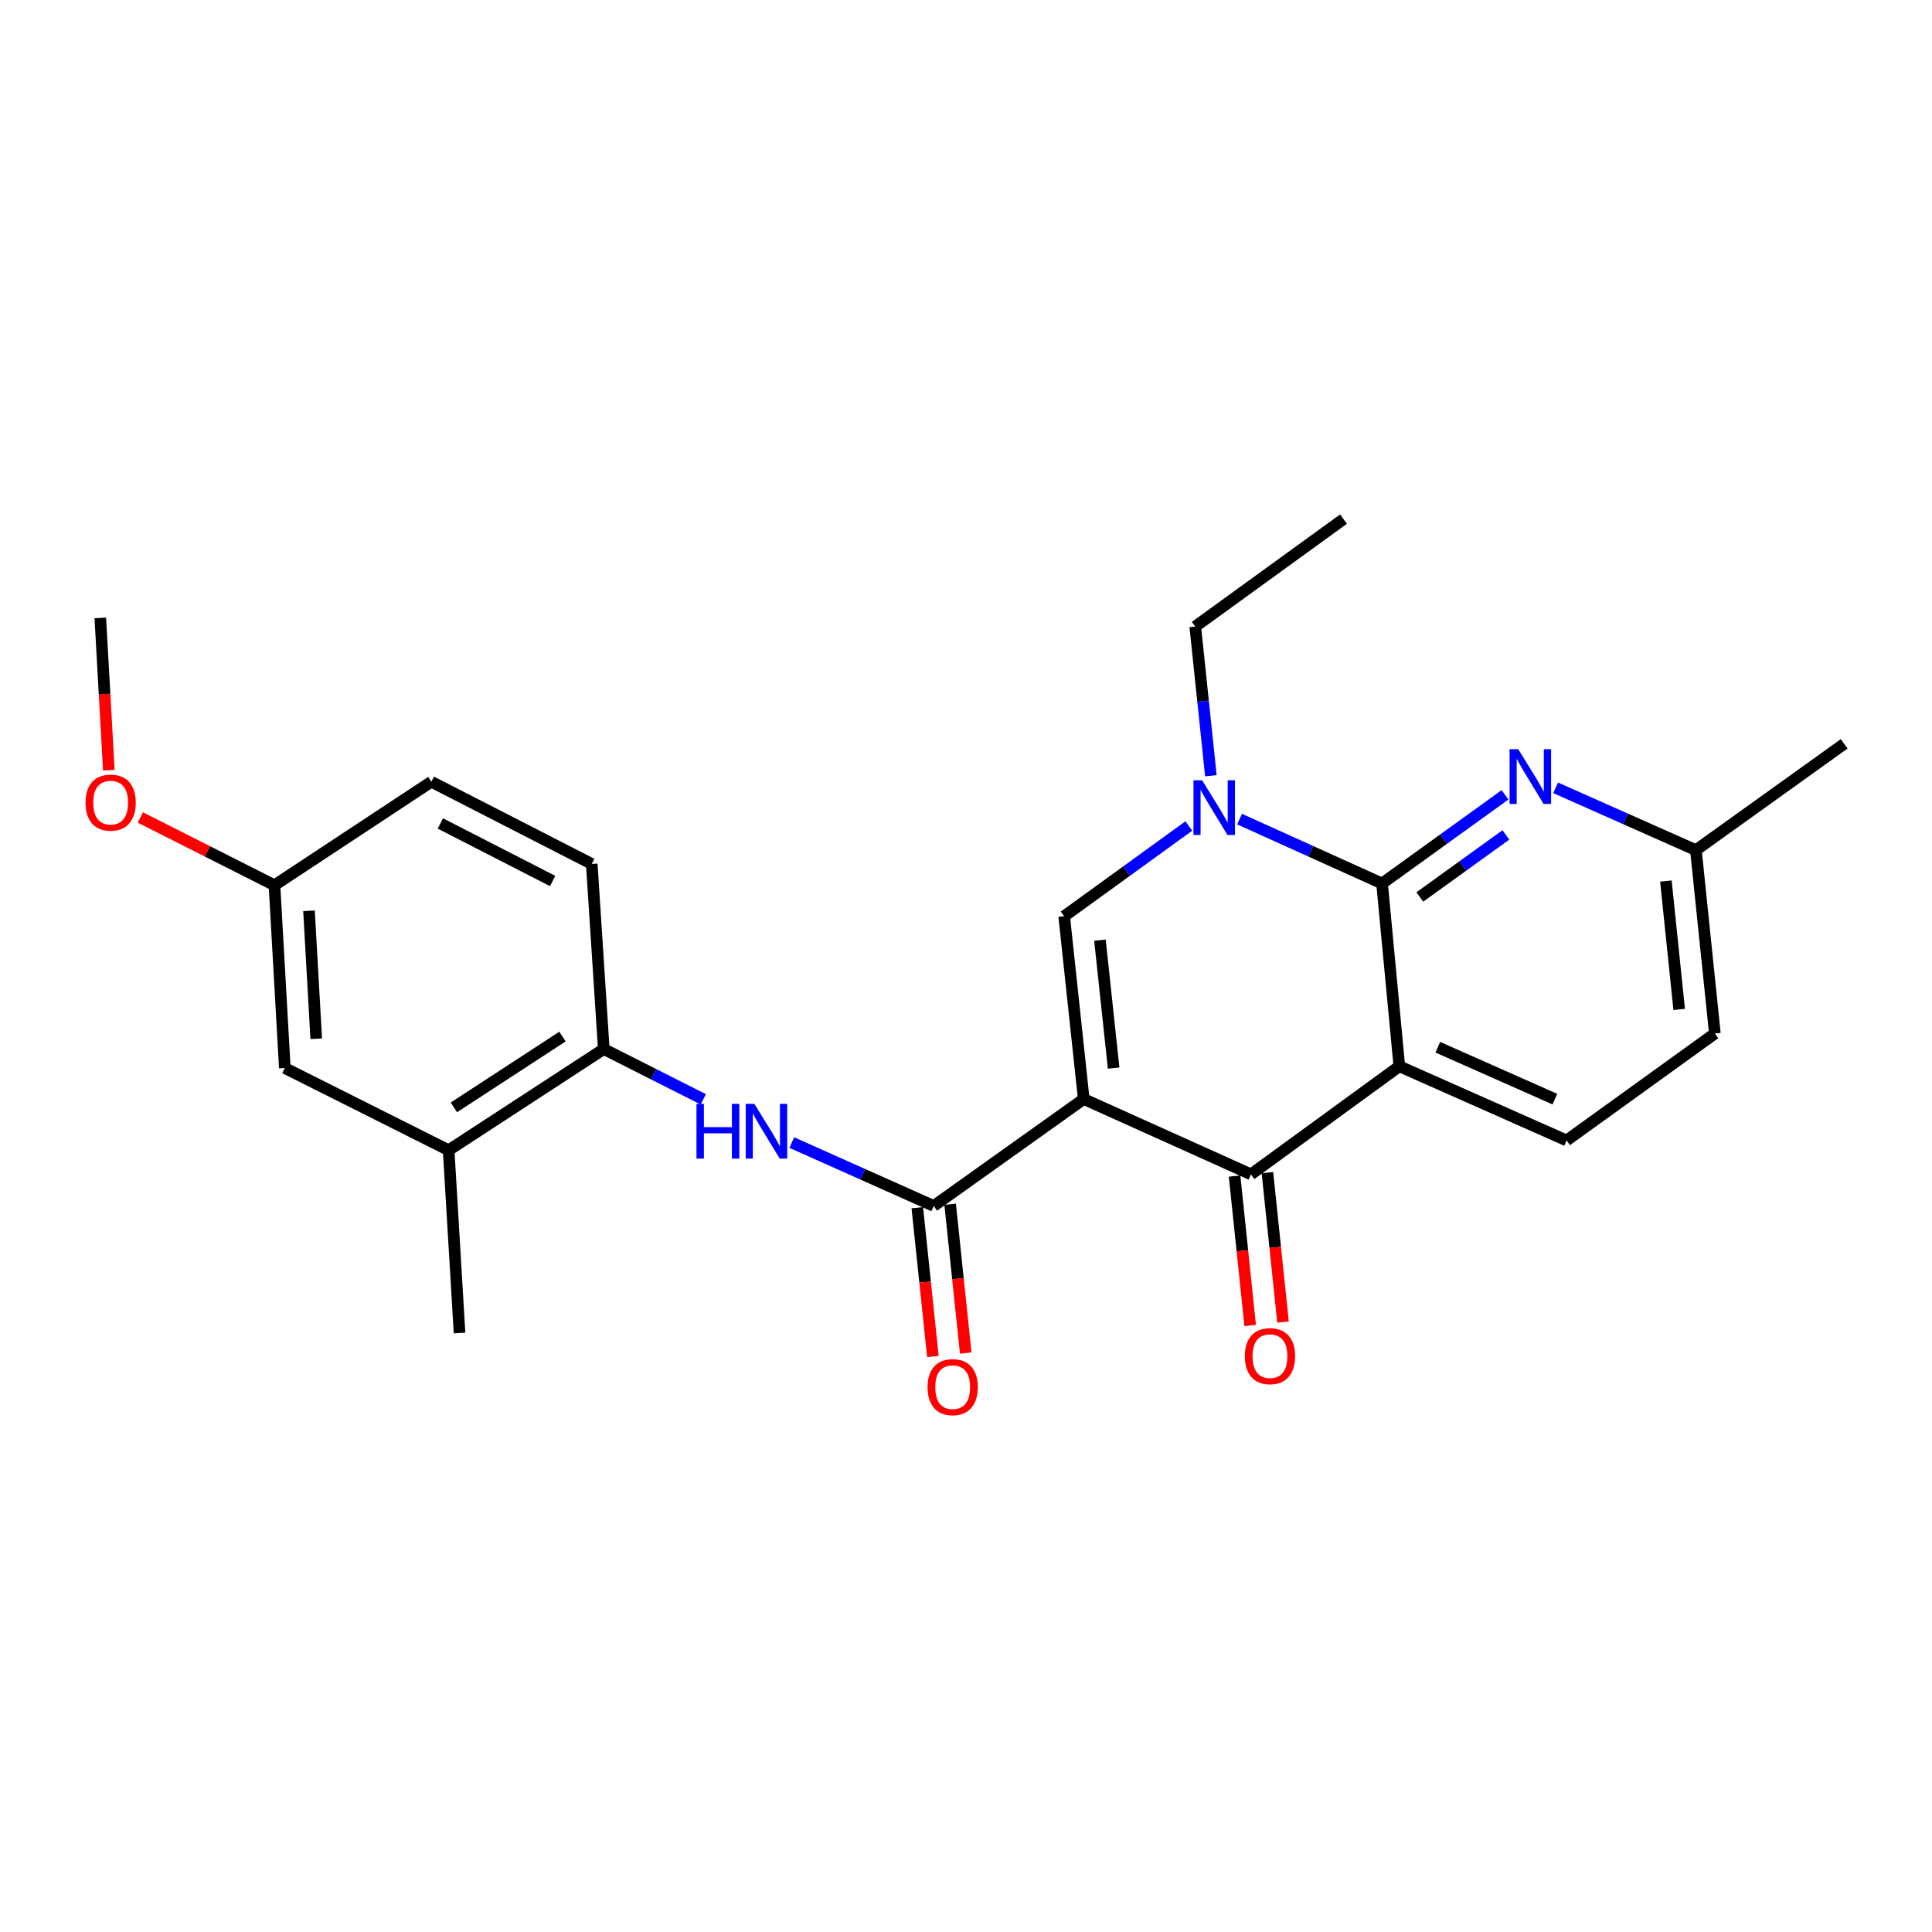 <?xml version='1.0' encoding='iso-8859-1'?>
<svg version='1.1' baseProfile='full'
              xmlns='http://www.w3.org/2000/svg'
                      xmlns:rdkit='http://www.rdkit.org/xml'
                      xmlns:xlink='http://www.w3.org/1999/xlink'
                  xml:space='preserve'
width='1000px' height='1000px' viewBox='0 0 1000 1000'>
<!-- END OF HEADER -->
<rect style='opacity:1.0;fill:#FFFFFF;stroke:none' width='1000' height='1000' x='0' y='0'> </rect>
<path class='bond-2' d='M 560.944,568.856 L 647.513,607.844' style='fill:none;fill-rule:evenodd;stroke:#000000;stroke-width:6px;stroke-linecap:butt;stroke-linejoin:miter;stroke-opacity:1' />
<path class='bond-3' d='M 560.944,568.856 L 550.812,474.253' style='fill:none;fill-rule:evenodd;stroke:#000000;stroke-width:6px;stroke-linecap:butt;stroke-linejoin:miter;stroke-opacity:1' />
<path class='bond-3' d='M 576.418,552.845 L 569.326,486.624' style='fill:none;fill-rule:evenodd;stroke:#000000;stroke-width:6px;stroke-linecap:butt;stroke-linejoin:miter;stroke-opacity:1' />
<path class='bond-5' d='M 560.944,568.856 L 483.291,624.204' style='fill:none;fill-rule:evenodd;stroke:#000000;stroke-width:6px;stroke-linecap:butt;stroke-linejoin:miter;stroke-opacity:1' />
<path class='bond-0' d='M 724.292,551.906 L 647.513,607.844' style='fill:none;fill-rule:evenodd;stroke:#000000;stroke-width:6px;stroke-linecap:butt;stroke-linejoin:miter;stroke-opacity:1' />
<path class='bond-9' d='M 724.292,551.906 L 810.862,590.296' style='fill:none;fill-rule:evenodd;stroke:#000000;stroke-width:6px;stroke-linecap:butt;stroke-linejoin:miter;stroke-opacity:1' />
<path class='bond-9' d='M 744.206,542.041 L 804.805,568.913' style='fill:none;fill-rule:evenodd;stroke:#000000;stroke-width:6px;stroke-linecap:butt;stroke-linejoin:miter;stroke-opacity:1' />
<path class='bond-25' d='M 724.292,551.906 L 715.348,457.295' style='fill:none;fill-rule:evenodd;stroke:#000000;stroke-width:6px;stroke-linecap:butt;stroke-linejoin:miter;stroke-opacity:1' />
<path class='bond-1' d='M 715.348,457.295 L 678.473,440.629' style='fill:none;fill-rule:evenodd;stroke:#000000;stroke-width:6px;stroke-linecap:butt;stroke-linejoin:miter;stroke-opacity:1' />
<path class='bond-1' d='M 678.473,440.629 L 641.598,423.963' style='fill:none;fill-rule:evenodd;stroke:#0000FF;stroke-width:6px;stroke-linecap:butt;stroke-linejoin:miter;stroke-opacity:1' />
<path class='bond-6' d='M 715.348,457.295 L 747.171,434.35' style='fill:none;fill-rule:evenodd;stroke:#000000;stroke-width:6px;stroke-linecap:butt;stroke-linejoin:miter;stroke-opacity:1' />
<path class='bond-6' d='M 747.171,434.35 L 778.993,411.405' style='fill:none;fill-rule:evenodd;stroke:#0000FF;stroke-width:6px;stroke-linecap:butt;stroke-linejoin:miter;stroke-opacity:1' />
<path class='bond-6' d='M 734.891,464.275 L 757.167,448.214' style='fill:none;fill-rule:evenodd;stroke:#000000;stroke-width:6px;stroke-linecap:butt;stroke-linejoin:miter;stroke-opacity:1' />
<path class='bond-6' d='M 757.167,448.214 L 779.442,432.152' style='fill:none;fill-rule:evenodd;stroke:#0000FF;stroke-width:6px;stroke-linecap:butt;stroke-linejoin:miter;stroke-opacity:1' />
<path class='bond-11' d='M 639.013,608.731 L 643.051,647.396' style='fill:none;fill-rule:evenodd;stroke:#000000;stroke-width:6px;stroke-linecap:butt;stroke-linejoin:miter;stroke-opacity:1' />
<path class='bond-11' d='M 643.051,647.396 L 647.089,686.062' style='fill:none;fill-rule:evenodd;stroke:#FF0000;stroke-width:6px;stroke-linecap:butt;stroke-linejoin:miter;stroke-opacity:1' />
<path class='bond-11' d='M 656.012,606.956 L 660.05,645.621' style='fill:none;fill-rule:evenodd;stroke:#000000;stroke-width:6px;stroke-linecap:butt;stroke-linejoin:miter;stroke-opacity:1' />
<path class='bond-11' d='M 660.05,645.621 L 664.088,684.286' style='fill:none;fill-rule:evenodd;stroke:#FF0000;stroke-width:6px;stroke-linecap:butt;stroke-linejoin:miter;stroke-opacity:1' />
<path class='bond-4' d='M 550.812,474.253 L 583.075,450.897' style='fill:none;fill-rule:evenodd;stroke:#000000;stroke-width:6px;stroke-linecap:butt;stroke-linejoin:miter;stroke-opacity:1' />
<path class='bond-4' d='M 583.075,450.897 L 615.338,427.541' style='fill:none;fill-rule:evenodd;stroke:#0000FF;stroke-width:6px;stroke-linecap:butt;stroke-linejoin:miter;stroke-opacity:1' />
<path class='bond-18' d='M 626.745,401.515 L 622.701,362.909' style='fill:none;fill-rule:evenodd;stroke:#0000FF;stroke-width:6px;stroke-linecap:butt;stroke-linejoin:miter;stroke-opacity:1' />
<path class='bond-18' d='M 622.701,362.909 L 618.656,324.303' style='fill:none;fill-rule:evenodd;stroke:#000000;stroke-width:6px;stroke-linecap:butt;stroke-linejoin:miter;stroke-opacity:1' />
<path class='bond-7' d='M 483.291,624.204 L 446.561,607.795' style='fill:none;fill-rule:evenodd;stroke:#000000;stroke-width:6px;stroke-linecap:butt;stroke-linejoin:miter;stroke-opacity:1' />
<path class='bond-7' d='M 446.561,607.795 L 409.832,591.387' style='fill:none;fill-rule:evenodd;stroke:#0000FF;stroke-width:6px;stroke-linecap:butt;stroke-linejoin:miter;stroke-opacity:1' />
<path class='bond-12' d='M 474.791,625.095 L 478.827,663.607' style='fill:none;fill-rule:evenodd;stroke:#000000;stroke-width:6px;stroke-linecap:butt;stroke-linejoin:miter;stroke-opacity:1' />
<path class='bond-12' d='M 478.827,663.607 L 482.862,702.12' style='fill:none;fill-rule:evenodd;stroke:#FF0000;stroke-width:6px;stroke-linecap:butt;stroke-linejoin:miter;stroke-opacity:1' />
<path class='bond-12' d='M 491.79,623.314 L 495.825,661.826' style='fill:none;fill-rule:evenodd;stroke:#000000;stroke-width:6px;stroke-linecap:butt;stroke-linejoin:miter;stroke-opacity:1' />
<path class='bond-12' d='M 495.825,661.826 L 499.861,700.338' style='fill:none;fill-rule:evenodd;stroke:#FF0000;stroke-width:6px;stroke-linecap:butt;stroke-linejoin:miter;stroke-opacity:1' />
<path class='bond-15' d='M 805.183,407.769 L 841.489,423.901' style='fill:none;fill-rule:evenodd;stroke:#0000FF;stroke-width:6px;stroke-linecap:butt;stroke-linejoin:miter;stroke-opacity:1' />
<path class='bond-15' d='M 841.489,423.901 L 877.794,440.032' style='fill:none;fill-rule:evenodd;stroke:#000000;stroke-width:6px;stroke-linecap:butt;stroke-linejoin:miter;stroke-opacity:1' />
<path class='bond-8' d='M 364.024,569.011 L 338.27,556.001' style='fill:none;fill-rule:evenodd;stroke:#0000FF;stroke-width:6px;stroke-linecap:butt;stroke-linejoin:miter;stroke-opacity:1' />
<path class='bond-8' d='M 338.27,556.001 L 312.516,542.99' style='fill:none;fill-rule:evenodd;stroke:#000000;stroke-width:6px;stroke-linecap:butt;stroke-linejoin:miter;stroke-opacity:1' />
<path class='bond-10' d='M 312.516,542.99 L 232.214,595.348' style='fill:none;fill-rule:evenodd;stroke:#000000;stroke-width:6px;stroke-linecap:butt;stroke-linejoin:miter;stroke-opacity:1' />
<path class='bond-10' d='M 291.136,536.527 L 234.925,573.177' style='fill:none;fill-rule:evenodd;stroke:#000000;stroke-width:6px;stroke-linecap:butt;stroke-linejoin:miter;stroke-opacity:1' />
<path class='bond-14' d='M 312.516,542.99 L 306.288,447.173' style='fill:none;fill-rule:evenodd;stroke:#000000;stroke-width:6px;stroke-linecap:butt;stroke-linejoin:miter;stroke-opacity:1' />
<path class='bond-17' d='M 810.862,590.296 L 887.613,534.957' style='fill:none;fill-rule:evenodd;stroke:#000000;stroke-width:6px;stroke-linecap:butt;stroke-linejoin:miter;stroke-opacity:1' />
<path class='bond-13' d='M 232.214,595.348 L 147.421,552.808' style='fill:none;fill-rule:evenodd;stroke:#000000;stroke-width:6px;stroke-linecap:butt;stroke-linejoin:miter;stroke-opacity:1' />
<path class='bond-21' d='M 232.214,595.348 L 237.854,689.95' style='fill:none;fill-rule:evenodd;stroke:#000000;stroke-width:6px;stroke-linecap:butt;stroke-linejoin:miter;stroke-opacity:1' />
<path class='bond-27' d='M 147.421,552.808 L 142.065,458.206' style='fill:none;fill-rule:evenodd;stroke:#000000;stroke-width:6px;stroke-linecap:butt;stroke-linejoin:miter;stroke-opacity:1' />
<path class='bond-27' d='M 163.682,537.652 L 159.933,471.43' style='fill:none;fill-rule:evenodd;stroke:#000000;stroke-width:6px;stroke-linecap:butt;stroke-linejoin:miter;stroke-opacity:1' />
<path class='bond-19' d='M 306.288,447.173 L 223.27,404.633' style='fill:none;fill-rule:evenodd;stroke:#000000;stroke-width:6px;stroke-linecap:butt;stroke-linejoin:miter;stroke-opacity:1' />
<path class='bond-19' d='M 286.041,456.003 L 227.928,426.225' style='fill:none;fill-rule:evenodd;stroke:#000000;stroke-width:6px;stroke-linecap:butt;stroke-linejoin:miter;stroke-opacity:1' />
<path class='bond-22' d='M 877.794,440.032 L 954.545,385.006' style='fill:none;fill-rule:evenodd;stroke:#000000;stroke-width:6px;stroke-linecap:butt;stroke-linejoin:miter;stroke-opacity:1' />
<path class='bond-26' d='M 877.794,440.032 L 887.613,534.957' style='fill:none;fill-rule:evenodd;stroke:#000000;stroke-width:6px;stroke-linecap:butt;stroke-linejoin:miter;stroke-opacity:1' />
<path class='bond-26' d='M 862.266,456.029 L 869.139,522.477' style='fill:none;fill-rule:evenodd;stroke:#000000;stroke-width:6px;stroke-linecap:butt;stroke-linejoin:miter;stroke-opacity:1' />
<path class='bond-16' d='M 142.065,458.206 L 223.27,404.633' style='fill:none;fill-rule:evenodd;stroke:#000000;stroke-width:6px;stroke-linecap:butt;stroke-linejoin:miter;stroke-opacity:1' />
<path class='bond-20' d='M 142.065,458.206 L 107.356,440.665' style='fill:none;fill-rule:evenodd;stroke:#000000;stroke-width:6px;stroke-linecap:butt;stroke-linejoin:miter;stroke-opacity:1' />
<path class='bond-20' d='M 107.356,440.665 L 72.647,423.124' style='fill:none;fill-rule:evenodd;stroke:#FF0000;stroke-width:6px;stroke-linecap:butt;stroke-linejoin:miter;stroke-opacity:1' />
<path class='bond-24' d='M 618.656,324.303 L 695.408,268.679' style='fill:none;fill-rule:evenodd;stroke:#000000;stroke-width:6px;stroke-linecap:butt;stroke-linejoin:miter;stroke-opacity:1' />
<path class='bond-23' d='M 56.335,398.642 L 54.126,359.241' style='fill:none;fill-rule:evenodd;stroke:#FF0000;stroke-width:6px;stroke-linecap:butt;stroke-linejoin:miter;stroke-opacity:1' />
<path class='bond-23' d='M 54.126,359.241 L 51.916,319.84' style='fill:none;fill-rule:evenodd;stroke:#000000;stroke-width:6px;stroke-linecap:butt;stroke-linejoin:miter;stroke-opacity:1' />
<path  class='atom-5' d='M 622.215 403.871
L 631.495 418.871
Q 632.415 420.351, 633.895 423.031
Q 635.375 425.711, 635.455 425.871
L 635.455 403.871
L 639.215 403.871
L 639.215 432.191
L 635.335 432.191
L 625.375 415.791
Q 624.215 413.871, 622.975 411.671
Q 621.775 409.471, 621.415 408.791
L 621.415 432.191
L 617.735 432.191
L 617.735 403.871
L 622.215 403.871
' fill='#0000FF'/>
<path  class='atom-7' d='M 785.839 387.796
L 795.119 402.796
Q 796.039 404.276, 797.519 406.956
Q 798.999 409.636, 799.079 409.796
L 799.079 387.796
L 802.839 387.796
L 802.839 416.116
L 798.959 416.116
L 788.999 399.716
Q 787.839 397.796, 786.599 395.596
Q 785.399 393.396, 785.039 392.716
L 785.039 416.116
L 781.359 416.116
L 781.359 387.796
L 785.839 387.796
' fill='#0000FF'/>
<path  class='atom-8' d='M 360.501 571.369
L 364.341 571.369
L 364.341 583.409
L 378.821 583.409
L 378.821 571.369
L 382.661 571.369
L 382.661 599.689
L 378.821 599.689
L 378.821 586.609
L 364.341 586.609
L 364.341 599.689
L 360.501 599.689
L 360.501 571.369
' fill='#0000FF'/>
<path  class='atom-8' d='M 390.461 571.369
L 399.741 586.369
Q 400.661 587.849, 402.141 590.529
Q 403.621 593.209, 403.701 593.369
L 403.701 571.369
L 407.461 571.369
L 407.461 599.689
L 403.581 599.689
L 393.621 583.289
Q 392.461 581.369, 391.221 579.169
Q 390.021 576.969, 389.661 576.289
L 389.661 599.689
L 385.981 599.689
L 385.981 571.369
L 390.461 571.369
' fill='#0000FF'/>
<path  class='atom-12' d='M 644.331 701.937
Q 644.331 695.137, 647.691 691.337
Q 651.051 687.537, 657.331 687.537
Q 663.611 687.537, 666.971 691.337
Q 670.331 695.137, 670.331 701.937
Q 670.331 708.817, 666.931 712.737
Q 663.531 716.617, 657.331 716.617
Q 651.091 716.617, 647.691 712.737
Q 644.331 708.857, 644.331 701.937
M 657.331 713.417
Q 661.651 713.417, 663.971 710.537
Q 666.331 707.617, 666.331 701.937
Q 666.331 696.377, 663.971 693.577
Q 661.651 690.737, 657.331 690.737
Q 653.011 690.737, 650.651 693.537
Q 648.331 696.337, 648.331 701.937
Q 648.331 707.657, 650.651 710.537
Q 653.011 713.417, 657.331 713.417
' fill='#FF0000'/>
<path  class='atom-13' d='M 480.109 717.984
Q 480.109 711.184, 483.469 707.384
Q 486.829 703.584, 493.109 703.584
Q 499.389 703.584, 502.749 707.384
Q 506.109 711.184, 506.109 717.984
Q 506.109 724.864, 502.709 728.784
Q 499.309 732.664, 493.109 732.664
Q 486.869 732.664, 483.469 728.784
Q 480.109 724.904, 480.109 717.984
M 493.109 729.464
Q 497.429 729.464, 499.749 726.584
Q 502.109 723.664, 502.109 717.984
Q 502.109 712.424, 499.749 709.624
Q 497.429 706.784, 493.109 706.784
Q 488.789 706.784, 486.429 709.584
Q 484.109 712.384, 484.109 717.984
Q 484.109 723.704, 486.429 726.584
Q 488.789 729.464, 493.109 729.464
' fill='#FF0000'/>
<path  class='atom-21' d='M 44.272 415.434
Q 44.272 408.634, 47.632 404.834
Q 50.992 401.034, 57.272 401.034
Q 63.552 401.034, 66.912 404.834
Q 70.272 408.634, 70.272 415.434
Q 70.272 422.314, 66.872 426.234
Q 63.472 430.114, 57.272 430.114
Q 51.032 430.114, 47.632 426.234
Q 44.272 422.354, 44.272 415.434
M 57.272 426.914
Q 61.592 426.914, 63.912 424.034
Q 66.272 421.114, 66.272 415.434
Q 66.272 409.874, 63.912 407.074
Q 61.592 404.234, 57.272 404.234
Q 52.952 404.234, 50.592 407.034
Q 48.272 409.834, 48.272 415.434
Q 48.272 421.154, 50.592 424.034
Q 52.952 426.914, 57.272 426.914
' fill='#FF0000'/>
</svg>
